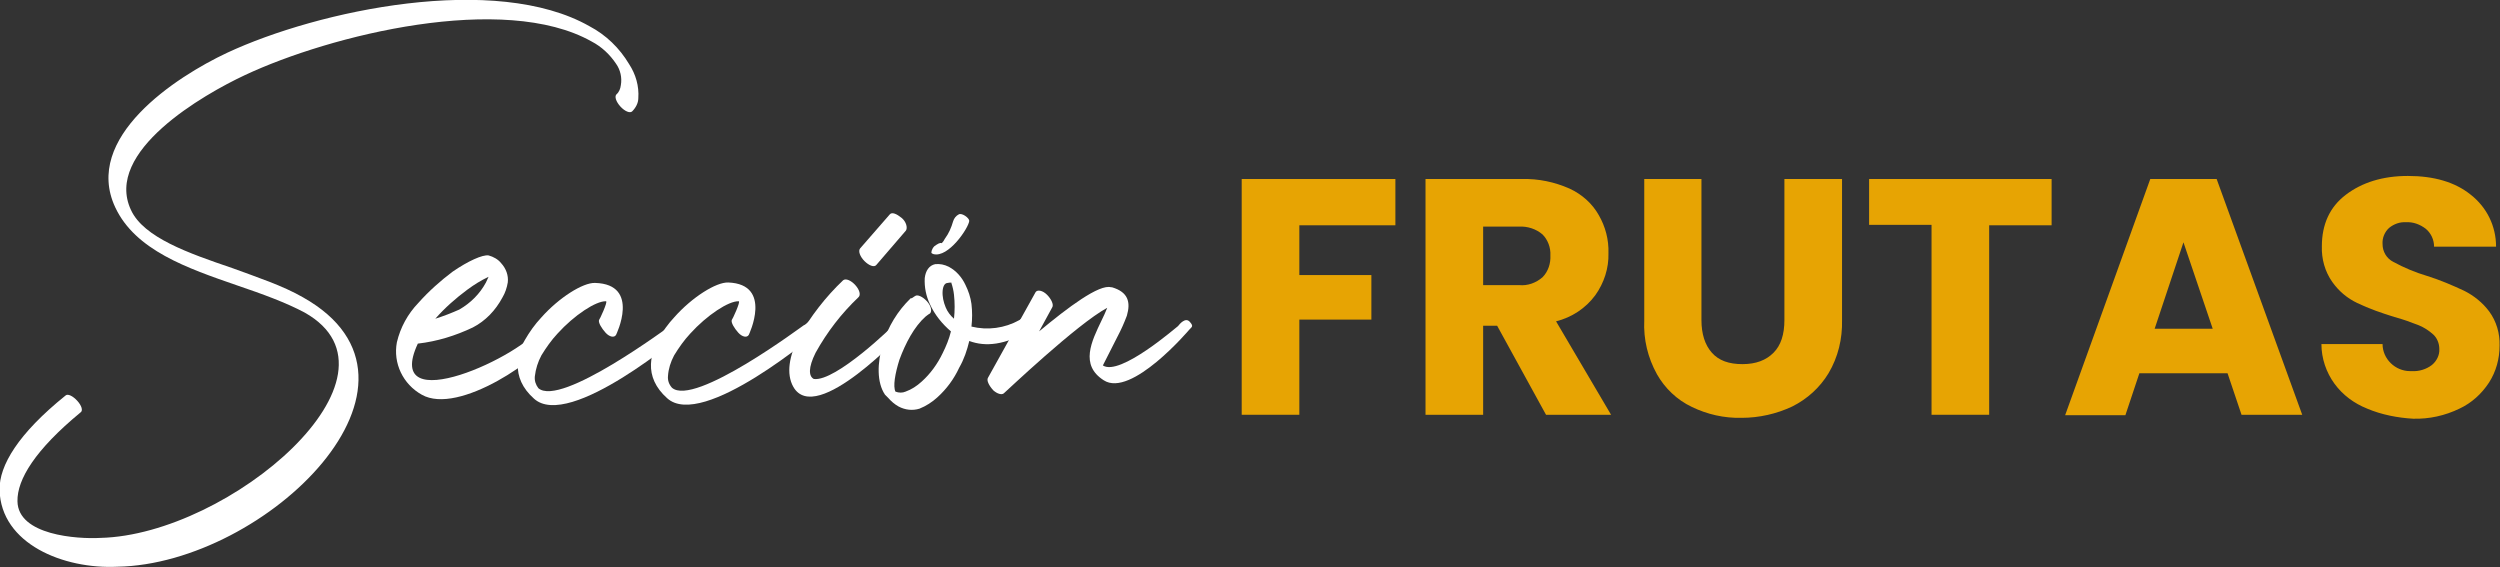<?xml version="1.0" encoding="utf-8"?>
<!-- Generator: Adobe Illustrator 25.4.1, SVG Export Plug-In . SVG Version: 6.00 Build 0)  -->
<svg version="1.1" id="Capa_1" xmlns="http://www.w3.org/2000/svg" xmlns:xlink="http://www.w3.org/1999/xlink" x="0px" y="0px"
	 viewBox="0 0 572.6 129.9" style="enable-background:new 0 0 572.6 129.9;" xml:space="preserve">
<rect x="0" y="0" width="572.6" height="129.9" fill="#333333" stroke="none"/>
<style type="text/css">
	.st0{fill:#FFFFFF;}
	.st1{fill:#E7A403;}
</style>
<path class="st0" d="M144.8,25.5c-0.5,0.5-1.7,0-2.7-1.1s-1.4-2.3-0.9-2.8c0.6-0.5,0.9-1.3,1-2.1c0.3-1.7-0.1-3.5-1.1-4.9
	c-1.4-2.1-3.3-3.9-5.6-5.1c-20.1-11.3-59.8-1.5-79.4,7.7C46.7,21.6,23.7,34.7,30,48.1c2.9,6.3,13.2,9.9,23.2,13.3
	c5.7,2.1,11.5,4,16.2,6.7c34.5,19.4-8.5,61.1-42.5,61.7c-12.3,0.6-26.7-5.2-27-17.6c-0.1-5.6,4.3-12.9,15.1-21.6
	c0.5-0.5,1.7,0.1,2.7,1.2s1.4,2.3,0.7,2.7C8.1,103,3.9,109.8,4,114.8c0.1,7.8,13.7,8.7,19,8.4c29.6-0.7,72.3-37.2,46.8-51.6
	c-4.3-2.3-9.8-4.3-15.4-6.2c-11.6-4-23.4-8.1-28-17.9c-7.5-16,13.9-29.9,25.6-35.4c21-9.8,61.5-18.3,83-6.1c3.8,2,6.9,5,9.1,8.7
	c1.5,2.3,2.3,5,2.1,7.8C146.2,23.6,145.6,24.7,144.8,25.5z"/>
<path class="st0" d="M108.3,75c-4,1.9-8.2,3.2-12.6,3.7c-8.3,17.8,24.6,2.7,28.4-4.2c0.4-0.9,1.4-1.3,2.3-0.9
	c0.1,0.1,0.3,0.2,0.4,0.3c1,1,1,1.5,0.6,2.2C124.1,82,105,95.2,96.6,90.4c-4.3-2.4-6.6-7.2-5.7-12c0.8-3.4,2.5-6.5,4.9-9
	c2.4-2.7,5.1-5.1,7.9-7.2c3.5-2.4,6.8-3.9,8.2-3.7c1.1,0.3,2.2,0.9,2.9,1.8c1.1,1.2,1.7,2.8,1.5,4.4c-0.2,1.2-0.6,2.4-1.2,3.4
	C113.5,71.1,111.2,73.5,108.3,75z M99.7,73c1.9-0.6,3.7-1.3,5.5-2.1c2.6-1.5,4.7-3.6,6.1-6.2c0.2-0.5,0.4-0.8,0.6-1.3
	c-1.7,0.8-3.3,1.8-4.8,2.9C104.4,68.3,101.9,70.5,99.7,73z"/>
<path class="st0" d="M141.1,76.7c-0.4,0.7-1.5,0.5-2.4-0.5s-1.7-2.3-1.5-2.9c0.1,0,2.1-4.3,1.6-4.3c-2.3-0.1-7.3,3.2-11.1,7.4
	c-1.4,1.5-2.6,3.2-3.7,5c-0.8,1.5-1.3,3.1-1.5,4.8c-0.1,1,0.2,1.9,0.8,2.7c5.1,4.5,30.1-14.3,30.3-14.3c0.5-0.1,1.6-1.6,2.4-1.3
	c1,1.1,1.3,2.3,0.9,2.8c-0.1,0-26.5,22.6-34.6,15.2c-2.7-2.4-3.8-5.1-3.7-7.8c0.1-2,0.6-3.9,1.6-5.6c1.1-1.9,2.3-3.6,3.8-5.2
	c4-4.5,9.5-8,12.3-7.9C146.8,65.1,141.1,76.7,141.1,76.7z"/>
<path class="st0" d="M171.5,76.7c-0.4,0.7-1.5,0.5-2.4-0.5s-1.7-2.3-1.5-2.9c0.1,0,2.1-4.3,1.6-4.3c-2.3-0.1-7.3,3.2-11.1,7.4
	c-1.4,1.5-2.6,3.2-3.7,5c-0.8,1.5-1.3,3.1-1.4,4.7c-0.1,1,0.2,1.9,0.9,2.7c5.1,4.5,30.1-14.3,30.2-14.3c0.5-0.1,1.6-1.6,2.4-1.3
	c1,1.1,1.3,2.3,0.9,2.8c-0.1,0-26.5,22.6-34.6,15.2c-2.7-2.4-3.8-5.1-3.7-7.8c0.1-2,0.6-3.9,1.6-5.6c1.1-1.9,2.3-3.6,3.8-5.2
	c4-4.5,9.5-8,12.3-7.9C177.1,65.1,171.5,76.7,171.5,76.7z"/>
<path class="st0" d="M193.1,64.2c0.6-0.5,1.8,0,2.8,1.1s1.3,2.3,0.7,2.8c-3.9,3.7-7.2,8-9.8,12.7c-1.7,3.4-1.6,5.4-0.4,6
	c5,0.7,18.5-12.4,18.5-12.6c0.5-0.5,1.3-1.5,2.3-0.4s0.6,1.5,0.1,2c-0.1,0-20.4,22-25.6,12.8c-1.7-3-0.9-7.2,1.2-11.3
	C185.7,72.4,189.1,68,193.1,64.2z M200.7,60.7c-0.5,0.6-1.7,0.1-2.7-0.9s-1.5-2.3-1-2.9l6.8-7.8c0.5-0.6,1.6-0.1,2.7,0.8
	s1.4,2.3,1,2.9L200.7,60.7z"/>
<path class="st0" d="M209.6,67.8c0.5-0.4,1.7,0.1,2.7,1.2s1.2,2.3,0.7,2.8c-0.4,0.2-0.7,0.5-1,0.7c-2.6,2.3-4.6,6.1-6,9.9
	c-1,3.2-1.5,6.1-0.9,7.3c0.8,0.3,1.6,0.3,2.3,0c1.4-0.5,2.6-1.3,3.7-2.3c2-1.8,3.6-4,4.8-6.5c0.8-1.6,1.5-3.3,1.9-5
	c-2-1.7-3.7-3.8-4.8-6.2c-0.9-1.9-1.3-3.9-1.2-6c0.2-1.7,1-2.9,2.4-3.2c1.1-0.1,2.1,0.1,3.1,0.6c1.7,0.9,3,2.4,3.8,4.1
	c0.7,1.4,1.2,2.9,1.4,4.4c0.2,1.7,0.2,3.5,0,5.2c3.7,0.9,7.6,0.4,11-1.5c0.6-0.4,1.2-0.9,2.2,0.2s0.7,2,0.1,2.3
	c-5.7,3.2-10,3.7-13.8,2.3c-0.5,2.1-1.2,4.2-2.3,6.1c-1.2,2.6-2.9,4.9-5,6.8c-1.2,1.1-2.6,2-4.1,2.6c-1.6,0.5-3.3,0.3-4.8-0.5
	c-0.9-0.5-1.7-1.2-2.4-2l-0.7-0.7c-1.9-2.8-1.8-7.3-0.5-11.6c1.2-4,3.4-7.6,6.4-10.5C208.9,68.4,209.2,68,209.6,67.8z M215.7,55.7
	c0.3-0.3,0.5-0.6,0.7-1c0.9-1.2,1.5-2.6,1.9-4c0.2-0.7,0.7-1.3,1.3-1.6c0.7-0.4,2.4,0.8,2.4,1.5c-0.2,1.7-4.8,8.5-8.2,7.6
	c-0.1,0-0.2-0.1-0.4-0.2s0-1,0.6-1.6C214.7,55.9,215.3,55.5,215.7,55.7z M218.5,73c0.2-1.8,0.2-3.7,0-5.5c-0.1-0.9-0.3-1.8-0.6-2.7
	h0.1c-0.1-0.1-0.5-0.1-0.9,0c-0.7,0-1.1,0.7-1.2,1.8c-0.1,1.3,0.2,2.6,0.7,3.8C217,71.4,217.7,72.3,218.5,73z"/>
<path class="st0" d="M237.2,66.9c0.4-0.6,1.6-0.4,2.6,0.6s1.6,2.3,1.2,2.9l-3,5.5c6.6-5.5,13.8-10.9,16.5-10.1h0.2
	c3.7,1.1,4.3,3.4,3.4,6.5c-0.6,1.6-1.3,3.2-2.1,4.7c-1.6,3.2-3.4,6.7-3.4,6.7c3.9,2.6,17.1-9,17.2-9c0.4-0.5,1.7-2.1,2.7-1
	s0.4,1.2-0.1,1.8c0,0-13.3,15.7-19.6,11.6c-5.5-3.5-2.8-8.9-0.5-13.7c0.5-1,0.9-1.9,1.3-2.9c-6.9,3.7-23.2,19.2-23.7,19.6
	s-1.5,0.1-2.4-0.7c-1-1.1-1.6-2.3-1.2-2.9L237.2,66.9z"/>
<path class="st1" d="M319.6,41v10.6h-22v11.4h16.5v10.2h-16.5V95h-13.2V41H319.6z"/>
<path class="st1" d="M354.1,95l-11.2-20.4h-3.2V95h-13.2V41h22.1c3.8-0.1,7.5,0.7,10.9,2.2c2.8,1.3,5.2,3.4,6.7,6.1
	c1.5,2.6,2.3,5.6,2.2,8.7c0.1,3.4-1,6.8-3,9.6c-2.2,3-5.4,5.1-9,6L369,95H354.1z M339.7,65.3h8.2c2,0.2,3.9-0.5,5.4-1.8
	c1.3-1.3,1.9-3.2,1.8-5c0.1-1.8-0.6-3.6-1.8-4.8c-1.5-1.3-3.5-1.9-5.4-1.8h-8.2V65.3z"/>
<path class="st1" d="M389.7,41v32.3c0,3.2,0.8,5.7,2.4,7.5s3.9,2.6,7,2.6c3.1,0,5.4-0.9,7.1-2.6s2.5-4.2,2.5-7.5V41h13.2v32.3
	c0.1,4.3-0.9,8.5-3.1,12.2c-2,3.3-4.9,5.9-8.3,7.6c-3.6,1.7-7.6,2.6-11.6,2.6c-4,0.1-7.9-0.8-11.4-2.5c-3.4-1.6-6.2-4.3-8-7.5
	c-2.1-3.8-3.1-8-2.9-12.3V41H389.7z"/>
<path class="st1" d="M469.9,41v10.6h-14.3V95h-13.2V51.5h-14.3V41H469.9z"/>
<path class="st1" d="M510.2,85.5H490l-3.2,9.6H473L492.5,41h15.2L527.3,95h-13.9L510.2,85.5z M506.8,75.3l-6.7-19.8l-6.6,19.8H506.8
	z"/>
<path class="st1" d="M542.2,93.6c-3-1.2-5.6-3.1-7.5-5.7c-1.9-2.6-3-5.8-3-9.1h14c0,3.4,2.9,6.2,6.3,6.2c0.1,0,0.3,0,0.4,0
	c1.6,0.1,3.3-0.4,4.6-1.4c1.1-0.9,1.8-2.3,1.7-3.7c0-1.2-0.5-2.5-1.4-3.3c-1-0.9-2.1-1.6-3.3-2.1c-1.8-0.7-3.7-1.4-5.6-1.9
	c-2.9-0.9-5.8-1.9-8.5-3.2c-2.3-1.1-4.2-2.7-5.7-4.8c-1.7-2.4-2.5-5.3-2.4-8.2c0-5,1.8-9,5.5-11.8s8.4-4.3,14.2-4.3
	c6,0,10.8,1.4,14.4,4.3c3.7,2.9,5.8,7.2,5.8,11.9h-14.2c0-1.6-0.7-3.1-1.9-4.1c-1.3-1-2.9-1.6-4.5-1.5c-1.4-0.1-2.8,0.4-3.9,1.3
	c-1,0.9-1.6,2.3-1.5,3.7c0,1.7,0.9,3.3,2.5,4.1c2.4,1.3,5,2.4,7.7,3.2c2.9,0.9,5.7,2.1,8.5,3.4c2.2,1.1,4.2,2.7,5.7,4.7
	c1.7,2.3,2.5,5.1,2.4,7.9c0,3-0.8,5.9-2.4,8.4c-1.7,2.6-4,4.7-6.8,6c-3.3,1.6-6.9,2.4-10.6,2.3C549.2,95.7,545.5,95,542.2,93.6z"/>
</svg>
